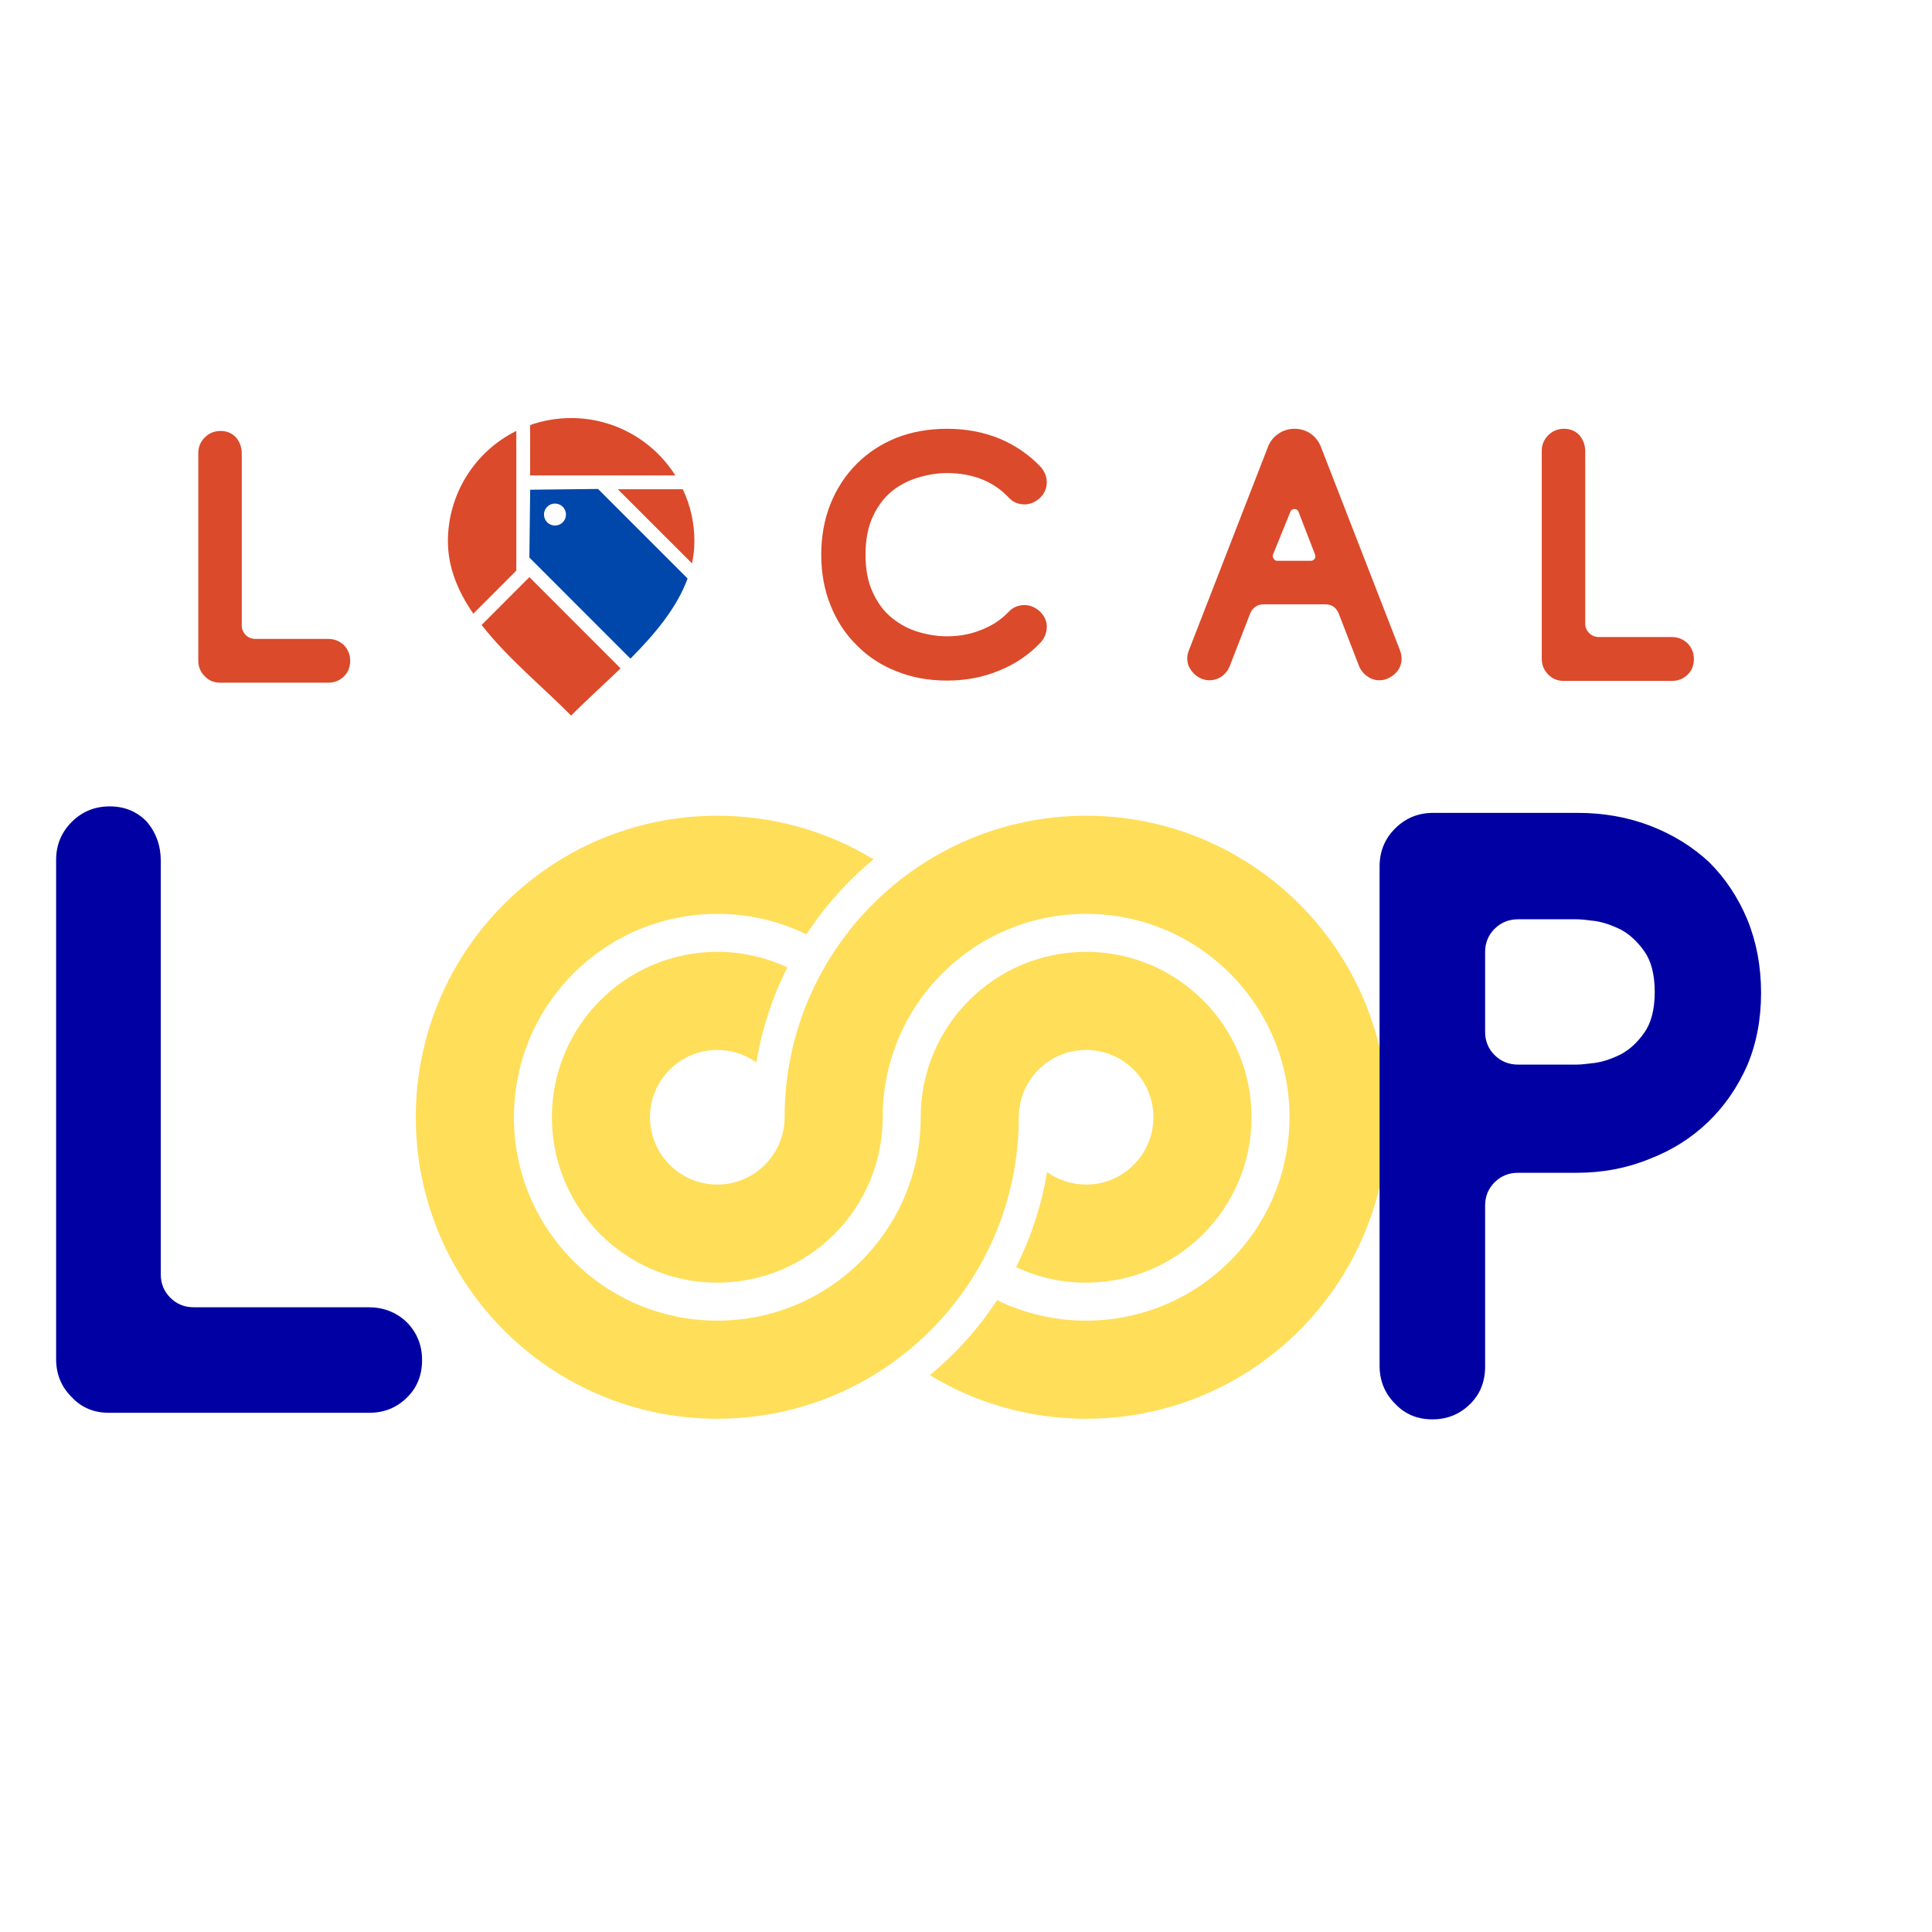<svg xmlns="http://www.w3.org/2000/svg" xmlns:xlink="http://www.w3.org/1999/xlink" width="500" zoomAndPan="magnify" viewBox="0 0 375 375" height="500" preserveAspectRatio="xMidYMid meet" version="1.0"><defs><g/><clipPath id="34f4216f45"><path d="M 80.684 158.332 L 269.684 158.332 L 269.684 275.332 L 80.684 275.332 Z M 80.684 158.332 " clip-rule="nonzero"/></clipPath><clipPath id="379af43b9e"><path d="M 93 112 L 121 112 L 121 138.895 L 93 138.895 Z M 93 112 " clip-rule="nonzero"/></clipPath><clipPath id="629374abdb"><path d="M 86.918 83 L 101 83 L 101 120 L 86.918 120 Z M 86.918 83 " clip-rule="nonzero"/></clipPath><clipPath id="3f6523ba74"><path d="M 119 94 L 134.918 94 L 134.918 110 L 119 110 Z M 119 94 " clip-rule="nonzero"/></clipPath><clipPath id="4aef17b188"><path d="M 102 81.145 L 132 81.145 L 132 93 L 102 93 Z M 102 81.145 " clip-rule="nonzero"/></clipPath></defs><g fill="#0000a3" fill-opacity="1"><g transform="translate(-1.529, 274.051)"><g><path d="M 22.828 -117.531 C 19.922 -117.531 17.461 -116.523 15.453 -114.516 C 13.43 -112.492 12.422 -110.031 12.422 -107.125 L 12.422 -10.25 C 12.422 -7.332 13.43 -4.867 15.453 -2.859 C 17.348 -0.836 19.754 0.172 22.672 0.172 L 73.203 0.172 C 76.117 0.172 78.582 -0.836 80.594 -2.859 C 82.5 -4.754 83.453 -7.16 83.453 -10.078 C 83.453 -12.984 82.441 -15.445 80.422 -17.469 C 78.41 -19.363 75.953 -20.312 73.047 -20.312 L 39.125 -20.312 C 37.332 -20.312 35.82 -20.926 34.594 -22.156 C 33.352 -23.395 32.734 -24.91 32.734 -26.703 L 32.734 -106.953 C 32.734 -109.867 31.844 -112.391 30.062 -114.516 C 28.156 -116.523 25.742 -117.531 22.828 -117.531 Z M 22.828 -117.531 "/></g></g></g><g clip-path="url(#34f4216f45)"><path fill="#ffde59" d="M 139.227 275.379 C 171.551 275.379 197.75 249.18 197.75 216.855 C 197.75 209.645 203.602 203.793 210.816 203.793 C 218.031 203.793 223.879 209.645 223.879 216.855 C 223.879 224.07 218.027 229.922 210.816 229.922 C 207.984 229.922 205.367 229.023 203.23 227.492 C 202.152 234.027 200.098 240.23 197.223 245.949 C 201.352 247.883 205.957 248.965 210.816 248.965 C 228.539 248.965 242.922 234.582 242.922 216.855 C 242.922 199.133 228.539 184.75 210.816 184.75 C 193.09 184.75 178.707 199.133 178.707 216.855 C 178.707 238.668 161.035 256.336 139.227 256.336 C 117.418 256.336 99.75 238.668 99.75 216.855 C 99.75 195.047 117.418 177.379 139.227 177.379 C 145.43 177.379 151.297 178.809 156.52 181.355 C 160.113 175.871 164.516 170.961 169.559 166.797 C 160.715 161.426 150.332 158.332 139.227 158.332 C 106.906 158.332 80.703 184.535 80.703 216.855 C 80.703 249.18 106.906 275.379 139.227 275.379 M 210.816 275.379 C 243.137 275.379 269.34 249.18 269.34 216.855 C 269.34 184.535 243.137 158.332 210.816 158.332 C 178.492 158.332 152.293 184.535 152.293 216.855 C 152.293 224.07 146.441 229.922 139.227 229.922 C 132.012 229.922 126.164 224.07 126.164 216.855 C 126.164 209.645 132.012 203.793 139.227 203.793 C 142.055 203.793 144.676 204.691 146.812 206.223 C 147.891 199.688 149.945 193.484 152.82 187.766 C 148.691 185.832 144.086 184.75 139.227 184.75 C 121.5 184.75 107.121 199.133 107.121 216.859 C 107.121 234.582 121.504 248.965 139.227 248.965 C 156.953 248.965 171.336 234.582 171.336 216.859 C 171.336 195.047 189.004 177.379 210.816 177.379 C 232.625 177.379 250.293 195.047 250.293 216.859 C 250.293 238.668 232.625 256.336 210.816 256.336 C 204.613 256.336 198.746 254.906 193.527 252.359 C 189.934 257.848 185.527 262.758 180.484 266.918 C 189.328 272.289 199.711 275.379 210.816 275.379 Z M 210.816 275.379 " fill-opacity="1" fill-rule="evenodd"/></g><g fill="#0000a3" fill-opacity="1"><g transform="translate(255.181, 275.325)"><g><path d="M 33.078 -90.516 C 33.078 -92.305 33.691 -93.816 34.922 -95.047 C 36.16 -96.273 37.676 -96.891 39.469 -96.891 L 50.875 -96.891 C 51.551 -96.891 52.727 -96.781 54.406 -96.562 C 55.969 -96.332 57.645 -95.77 59.438 -94.875 C 61.125 -93.977 62.641 -92.578 63.984 -90.672 C 65.328 -88.773 66 -86.145 66 -82.781 C 66 -79.426 65.328 -76.797 63.984 -74.891 C 62.641 -72.984 61.125 -71.582 59.438 -70.688 C 57.645 -69.801 55.969 -69.242 54.406 -69.016 C 52.727 -68.797 51.551 -68.688 50.875 -68.688 L 39.469 -68.688 C 37.676 -68.688 36.16 -69.301 34.922 -70.531 C 33.691 -71.758 33.078 -73.27 33.078 -75.062 Z M 51.047 -117.547 L 23 -117.547 C 20.094 -117.547 17.629 -116.535 15.609 -114.516 C 13.598 -112.504 12.594 -110.047 12.594 -107.141 L 12.594 -10.25 C 12.594 -7.332 13.598 -4.867 15.609 -2.859 C 17.516 -0.836 19.926 0.172 22.844 0.172 C 25.75 0.172 28.207 -0.836 30.219 -2.859 C 32.125 -4.754 33.078 -7.16 33.078 -10.078 L 33.078 -41.312 C 33.078 -43.102 33.691 -44.613 34.922 -45.844 C 36.16 -47.07 37.676 -47.688 39.469 -47.688 L 50.875 -47.688 C 55.914 -47.688 60.617 -48.582 64.984 -50.375 C 69.348 -52.051 73.156 -54.457 76.406 -57.594 C 79.539 -60.613 82.055 -64.254 83.953 -68.516 C 85.742 -72.766 86.641 -77.469 86.641 -82.625 C 86.641 -87.77 85.742 -92.523 83.953 -96.891 C 82.172 -101.141 79.711 -104.832 76.578 -107.969 C 73.328 -110.988 69.52 -113.344 65.156 -115.031 C 60.789 -116.707 56.086 -117.547 51.047 -117.547 Z M 51.047 -117.547 "/></g></g></g><g fill="#db4a2b" fill-opacity="1"><g transform="translate(154.169, 66.023)"><g/></g></g><g fill="#db4a2b" fill-opacity="1"><g transform="translate(191.942, 66.023)"><g/></g></g><g fill="#db4a2b" fill-opacity="1"><g transform="translate(229.715, 66.023)"><g/></g></g><g fill="#db4a2b" fill-opacity="1"><g transform="translate(154.169, 132.101)"><g><path d="M 29.672 -8.594 C 27.859 -8.594 26.02 -8.867 24.156 -9.422 C 22.25 -9.984 20.523 -10.891 18.984 -12.141 C 17.453 -13.359 16.219 -14.988 15.281 -17.031 C 14.312 -19.031 13.828 -21.5 13.828 -24.438 C 13.828 -27.363 14.312 -29.852 15.281 -31.906 C 16.219 -33.906 17.453 -35.535 18.984 -36.797 C 20.523 -38.004 22.25 -38.883 24.156 -39.438 C 26.02 -40 27.859 -40.281 29.672 -40.281 C 32.086 -40.281 34.32 -39.883 36.375 -39.094 C 38.414 -38.258 40.133 -37.098 41.531 -35.609 C 42.375 -34.672 43.426 -34.203 44.688 -34.203 C 45.75 -34.203 46.723 -34.598 47.609 -35.391 C 48.492 -36.18 48.961 -37.18 49.016 -38.391 C 49.016 -39.555 48.617 -40.582 47.828 -41.469 C 45.586 -43.844 42.91 -45.68 39.797 -46.984 C 36.672 -48.242 33.297 -48.875 29.672 -48.875 C 26.086 -48.875 22.805 -48.289 19.828 -47.125 C 16.848 -45.914 14.285 -44.238 12.141 -42.094 C 9.953 -39.906 8.254 -37.32 7.047 -34.344 C 5.836 -31.32 5.234 -28.02 5.234 -24.438 C 5.234 -20.852 5.836 -17.57 7.047 -14.594 C 8.254 -11.562 9.953 -8.977 12.141 -6.844 C 14.285 -4.656 16.848 -2.977 19.828 -1.812 C 22.805 -0.602 26.086 0 29.672 0 C 33.297 0 36.672 -0.648 39.797 -1.953 C 42.91 -3.211 45.586 -5.031 47.828 -7.406 C 48.617 -8.289 49.016 -9.336 49.016 -10.547 C 48.961 -11.703 48.492 -12.676 47.609 -13.469 C 46.723 -14.258 45.75 -14.656 44.688 -14.656 C 43.426 -14.656 42.375 -14.191 41.531 -13.266 C 40.094 -11.773 38.348 -10.633 36.297 -9.844 C 34.254 -9.008 32.047 -8.594 29.672 -8.594 Z M 29.672 -8.594 "/></g></g></g><g fill="#db4a2b" fill-opacity="1"><g transform="translate(225.242, 132.101)"><g><path d="M 25.203 -32.734 C 25.336 -33.109 25.617 -33.297 26.047 -33.297 C 26.41 -33.297 26.664 -33.109 26.812 -32.734 L 30.016 -24.438 C 30.109 -24.156 30.086 -23.898 29.953 -23.672 C 29.766 -23.391 29.508 -23.25 29.188 -23.25 L 22.688 -23.25 C 22.363 -23.25 22.129 -23.391 21.984 -23.672 C 21.805 -23.898 21.758 -24.156 21.844 -24.438 Z M 5.516 -5.859 C 5.234 -5.16 5.141 -4.461 5.234 -3.766 C 5.328 -3.066 5.582 -2.461 6 -1.953 C 6.375 -1.391 6.863 -0.945 7.469 -0.625 C 8.07 -0.25 8.75 -0.062 9.5 -0.062 C 10.383 -0.062 11.195 -0.32 11.938 -0.844 C 12.633 -1.352 13.145 -2.023 13.469 -2.859 L 17.453 -13.125 C 17.68 -13.633 18.031 -14.051 18.5 -14.375 C 18.914 -14.656 19.406 -14.797 19.969 -14.797 L 32.047 -14.797 C 32.598 -14.797 33.109 -14.656 33.578 -14.375 C 33.992 -14.051 34.32 -13.633 34.562 -13.125 L 38.531 -2.859 C 38.863 -2.023 39.398 -1.352 40.141 -0.844 C 40.836 -0.32 41.629 -0.062 42.516 -0.062 C 43.266 -0.062 43.941 -0.25 44.547 -0.625 C 45.148 -0.945 45.66 -1.391 46.078 -1.953 C 46.453 -2.461 46.688 -3.066 46.781 -3.766 C 46.863 -4.461 46.77 -5.16 46.5 -5.859 L 31.141 -45.375 C 30.723 -46.445 30.047 -47.312 29.109 -47.969 C 28.18 -48.57 27.16 -48.875 26.047 -48.875 C 24.922 -48.875 23.895 -48.57 22.969 -47.969 C 21.988 -47.312 21.289 -46.445 20.875 -45.375 Z M 5.516 -5.859 "/></g></g></g><g fill="#db4a2b" fill-opacity="1"><g transform="translate(294.082, 132.101)"><g><path d="M 9.5 -48.875 C 8.281 -48.875 7.254 -48.453 6.422 -47.609 C 5.586 -46.773 5.172 -45.754 5.172 -44.547 L 5.172 -4.266 C 5.172 -3.047 5.586 -2.02 6.422 -1.188 C 7.211 -0.352 8.211 0.062 9.422 0.062 L 30.438 0.062 C 31.645 0.062 32.672 -0.352 33.516 -1.188 C 34.305 -1.977 34.703 -2.977 34.703 -4.188 C 34.703 -5.395 34.281 -6.422 33.438 -7.266 C 32.602 -8.055 31.582 -8.453 30.375 -8.453 L 16.266 -8.453 C 15.523 -8.453 14.895 -8.707 14.375 -9.219 C 13.863 -9.727 13.609 -10.352 13.609 -11.094 L 13.609 -44.469 C 13.609 -45.676 13.238 -46.723 12.5 -47.609 C 11.707 -48.453 10.707 -48.875 9.5 -48.875 Z M 9.5 -48.875 "/></g></g></g><g clip-path="url(#379af43b9e)"><path fill="#db4a2b" d="M 93.477 121.309 C 98.527 127.777 105.535 133.492 110.859 138.902 C 113.754 135.957 117.141 132.926 120.453 129.73 L 102.754 112.02 Z M 93.477 121.309 " fill-opacity="1" fill-rule="evenodd"/></g><g clip-path="url(#629374abdb)"><path fill="#db4a2b" d="M 100.215 83.641 C 99.223 84.133 98.27 84.691 97.352 85.316 C 96.438 85.941 95.57 86.629 94.754 87.375 C 93.934 88.121 93.168 88.918 92.461 89.773 C 91.754 90.625 91.105 91.52 90.523 92.461 C 89.938 93.406 89.422 94.383 88.977 95.395 C 88.527 96.41 88.152 97.449 87.848 98.516 C 87.547 99.582 87.316 100.66 87.164 101.758 C 87.012 102.855 86.934 103.961 86.938 105.066 C 86.938 110.176 88.91 114.812 91.871 119.113 L 100.215 110.762 Z M 100.215 83.641 " fill-opacity="1" fill-rule="evenodd"/></g><g clip-path="url(#3f6523ba74)"><path fill="#db4a2b" d="M 134.316 109.355 C 134.625 107.941 134.781 106.512 134.781 105.066 C 134.785 101.531 134.035 98.164 132.539 94.961 L 119.918 94.961 Z M 134.316 109.355 " fill-opacity="1" fill-rule="evenodd"/></g><g clip-path="url(#4aef17b188)"><path fill="#db4a2b" d="M 110.859 81.145 C 108.125 81.145 105.469 81.598 102.895 82.504 L 102.895 92.277 L 131.078 92.277 C 130 90.574 128.727 89.027 127.258 87.645 C 125.785 86.262 124.168 85.082 122.398 84.109 C 120.633 83.137 118.77 82.398 116.816 81.898 C 114.863 81.395 112.875 81.145 110.859 81.145 Z M 110.859 81.145 " fill-opacity="1" fill-rule="evenodd"/></g><path fill="#0047ab" d="M 122.367 127.844 C 127.078 123.105 131.379 118 133.461 112.289 L 116.078 94.906 L 102.906 95.055 L 102.828 101.641 L 102.754 108.223 L 122.367 127.84 Z M 106.211 98.367 C 106.41 98.164 106.641 98.012 106.902 97.902 C 107.164 97.793 107.438 97.738 107.719 97.738 C 108.004 97.738 108.273 97.793 108.535 97.902 C 108.797 98.012 109.027 98.164 109.23 98.363 C 109.43 98.562 109.582 98.797 109.691 99.055 C 109.801 99.316 109.855 99.59 109.855 99.875 C 109.855 100.156 109.801 100.43 109.691 100.691 C 109.582 100.953 109.43 101.184 109.23 101.383 C 109.027 101.582 108.797 101.738 108.535 101.844 C 108.273 101.953 108.004 102.008 107.719 102.008 C 107.438 102.008 107.164 101.953 106.902 101.844 C 106.641 101.734 106.41 101.582 106.211 101.383 C 106.012 101.18 105.855 100.949 105.75 100.688 C 105.641 100.43 105.586 100.156 105.586 99.875 C 105.586 99.59 105.641 99.32 105.75 99.059 C 105.855 98.797 106.012 98.566 106.211 98.367 Z M 106.211 98.367 " fill-opacity="1" fill-rule="evenodd"/><g fill="#db4a2b" fill-opacity="1"><g transform="translate(33.332, 132.446)"><g><path d="M 9.484 -48.797 C 8.273 -48.797 7.25 -48.375 6.406 -47.531 C 5.57 -46.695 5.156 -45.676 5.156 -44.469 L 5.156 -4.25 C 5.156 -3.039 5.57 -2.02 6.406 -1.188 C 7.195 -0.352 8.195 0.062 9.406 0.062 L 30.391 0.062 C 31.598 0.062 32.617 -0.352 33.453 -1.188 C 34.242 -1.977 34.641 -2.977 34.641 -4.188 C 34.641 -5.395 34.223 -6.414 33.391 -7.25 C 32.555 -8.039 31.535 -8.438 30.328 -8.438 L 16.234 -8.438 C 15.492 -8.438 14.867 -8.691 14.359 -9.203 C 13.848 -9.711 13.594 -10.336 13.594 -11.078 L 13.594 -44.406 C 13.594 -45.613 13.223 -46.656 12.484 -47.531 C 11.691 -48.375 10.691 -48.797 9.484 -48.797 Z M 9.484 -48.797 "/></g></g></g></svg>